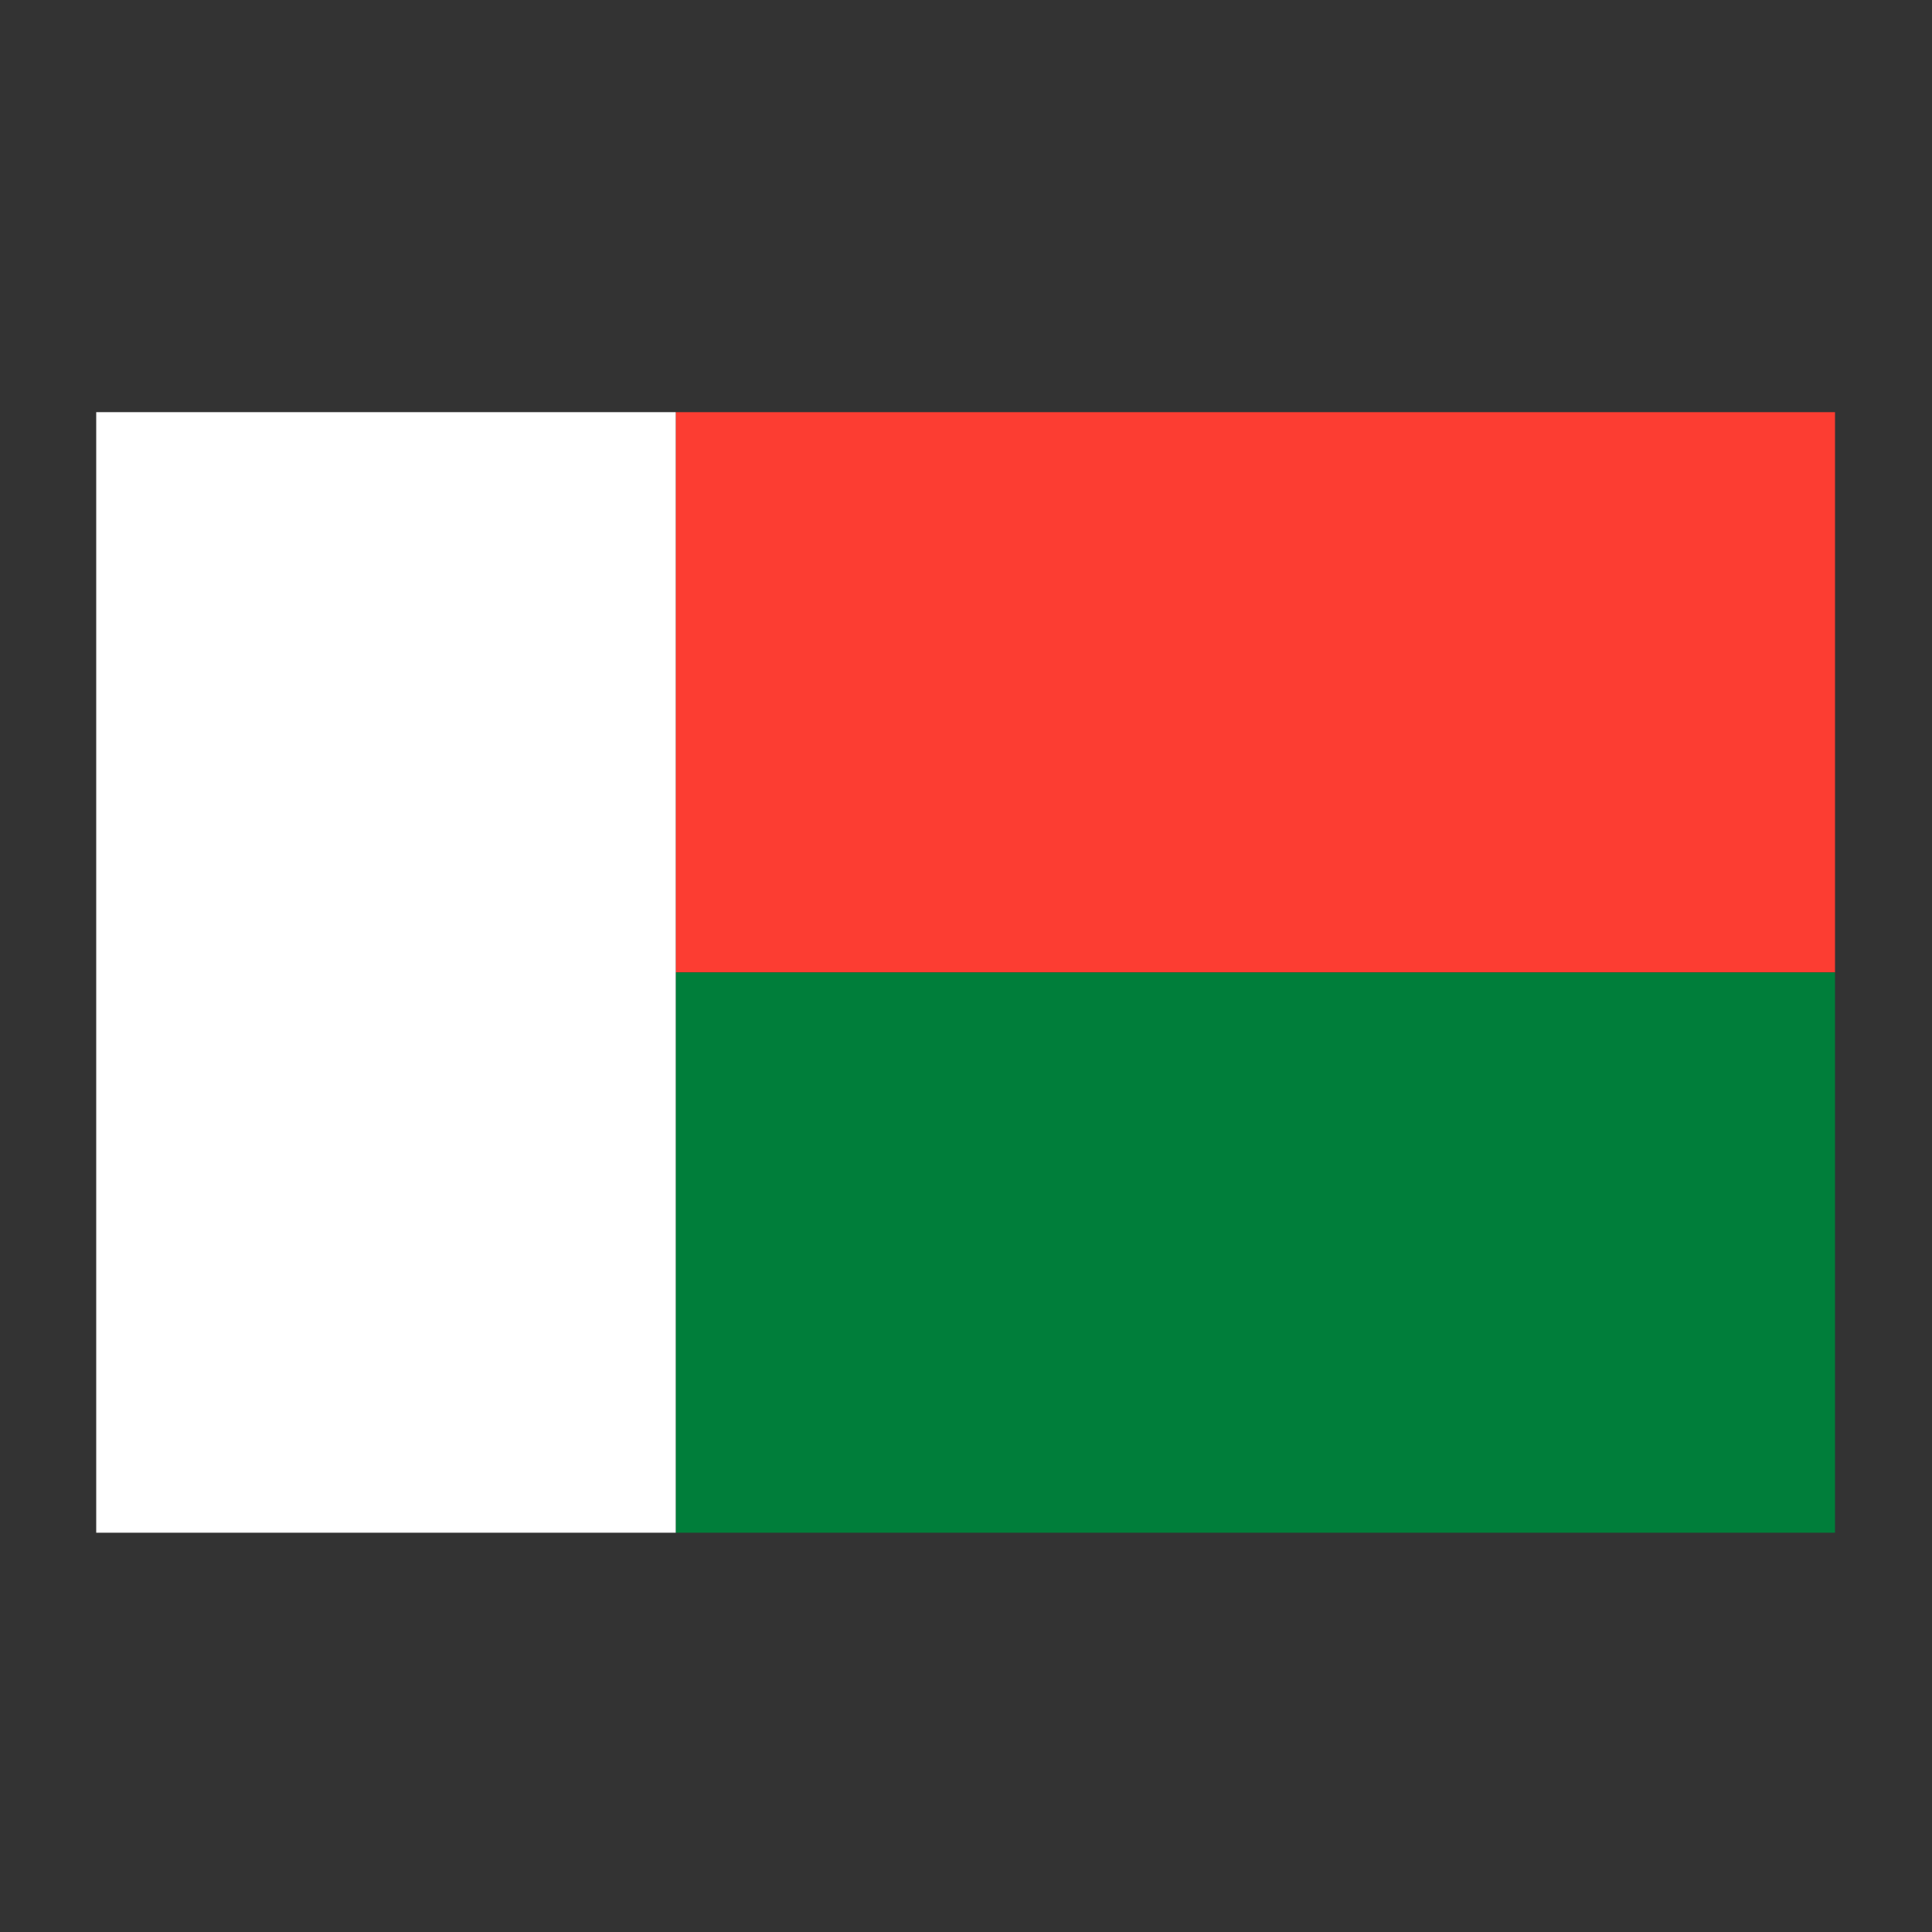 <svg xmlns="http://www.w3.org/2000/svg" width="150" height="150" viewBox="0 0 150 150" fill="none"><rect x="0" y="0" width="150" height="150" fill="#333333" stroke="none"/><g clip-path="url(#clip0_551_4448)"><path fill-rule="evenodd" clip-rule="evenodd" d="M52.463 32H142.47V75.5H52.463V32Z" fill="#FC3D32"></path><path fill-rule="evenodd" clip-rule="evenodd" d="M52.463 75.5H142.47V119H52.463V75.5Z" fill="#007E3A"></path><path fill-rule="evenodd" clip-rule="evenodd" d="M7.47 32H52.463V119H7.47V32Z" fill="white"></path></g><defs><clipPath id="clip0_551_4448"><rect width="135" height="87" fill="white" transform="translate(7.47 32)"></rect></clipPath></defs></svg>